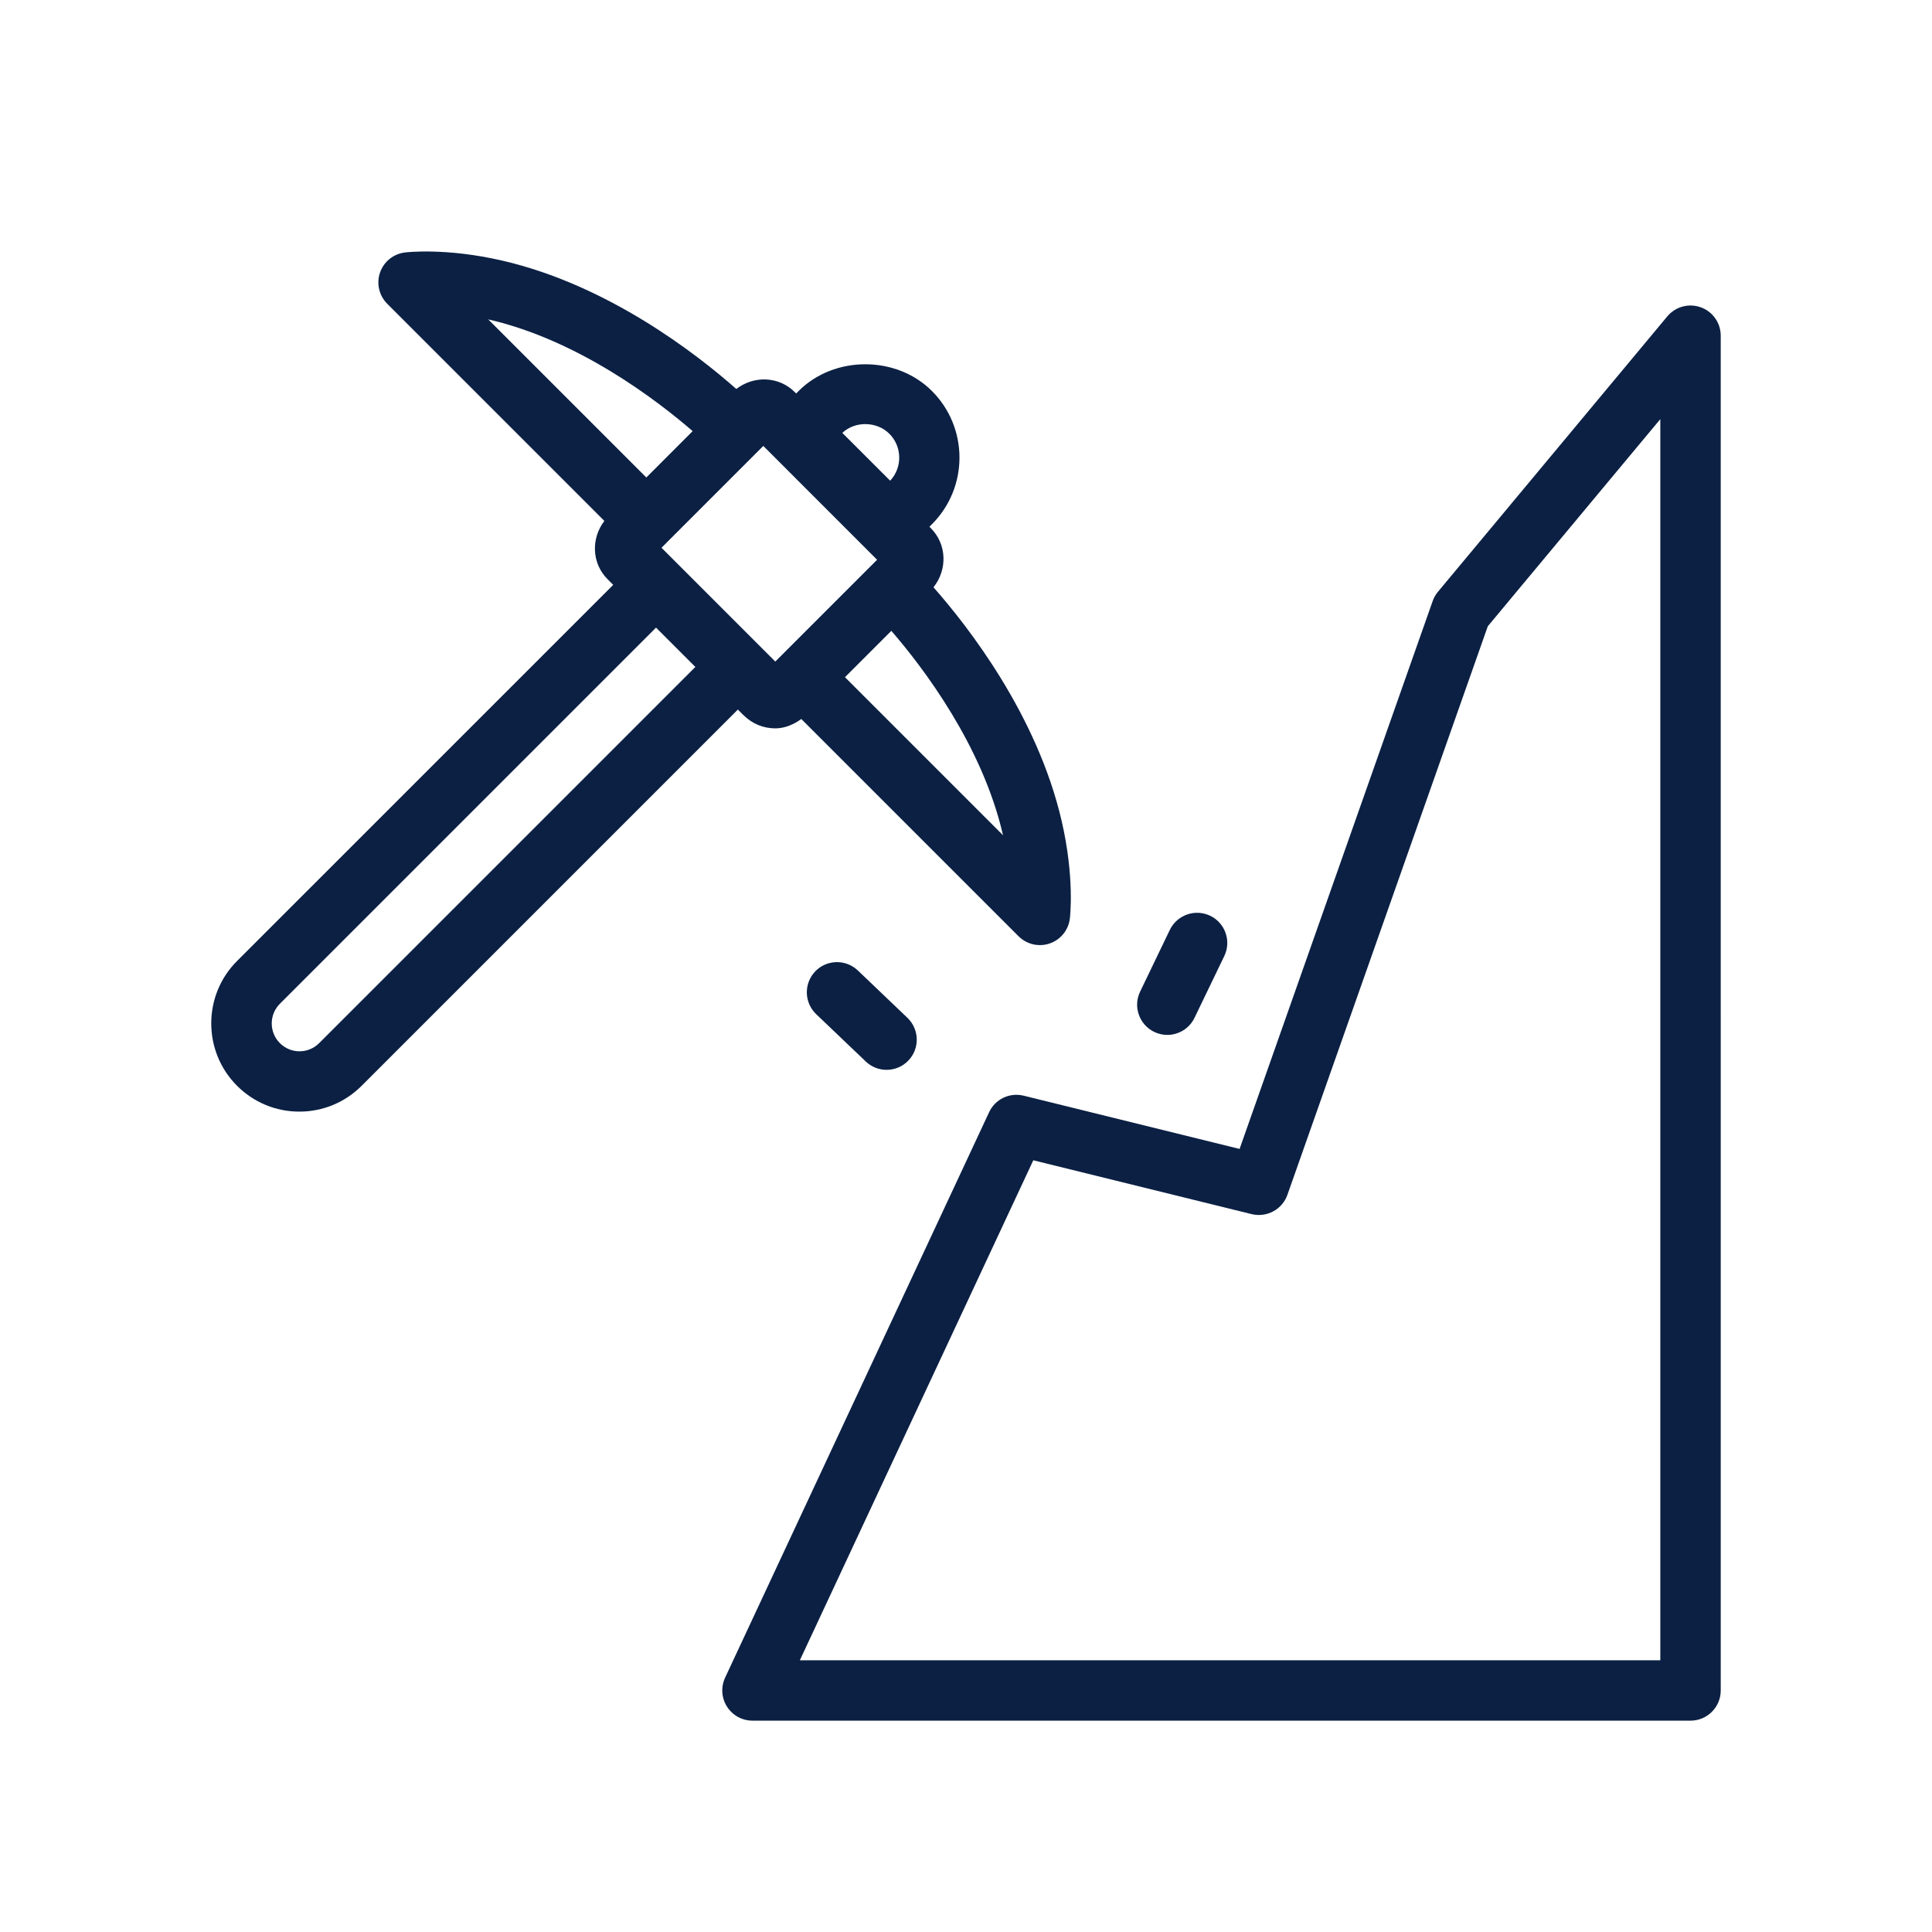 <?xml version="1.0" encoding="UTF-8"?><svg id="Blue_-_1_5pt_full" xmlns="http://www.w3.org/2000/svg" viewBox="0 0 48 47.999"><defs><style>.cls-1{fill:#0b2043;}</style></defs><path class="cls-1" d="m18.476,17.771c.216.217.501.325.785.325.231,0,.453-.091.647-.233l5.398,5.398c.143.143.334.22.53.22.082,0,.164-.013.244-.041.271-.093.465-.333.5-.617.005-.041.121-1.019-.202-2.42-.608-2.636-2.325-4.836-3.186-5.812.348-.436.336-1.067-.067-1.47l-.034-.034.062-.062c.913-.913.913-2.398,0-3.311-.885-.885-2.427-.885-3.311,0l-.062.062-.035-.035c-.399-.398-1.018-.411-1.452-.077-.974-.86-3.176-2.58-5.815-3.189-1.401-.323-2.378-.208-2.42-.202-.284.035-.524.229-.617.5-.093.271-.023.571.179.774l5.395,5.395c-.332.435-.317,1.052.08,1.449l.14.14-9.347,9.346c-.853.854-.853,2.243,0,3.098.414.414.964.643,1.549.643h0c.585,0,1.136-.229,1.549-.643l9.346-9.346.14.14Zm3.619-6.996c.321.321.328.839.021,1.168l-1.189-1.188c.319-.299.856-.29,1.168.021Zm-5.506,2.679l2.235-2.235.14-.14,2.827,2.828-.153.153c-0.0 0-.001 0-.001.001l-2.235,2.235-0.0 0-.14.14-2.827-2.827.154-.154Zm8.332,7.299l-3.928-3.928,1.152-1.152c.783.905,2.258,2.838,2.772,5.067.001.004.002.009.003.013ZM12.143,7.938c2.22.512,4.158,1.989,5.066,2.773l-1.151,1.152-3.928-3.928c.004.001.009.002.013.003Zm-4.214,17.978c-.13.131-.304.203-.488.203-.184,0-.357-.072-.488-.203h-0c-.269-.27-.269-.707,0-.977l9.346-9.346.977.977-9.346,9.346Z"/><path class="cls-1" d="m42.255,7.635c-.294-.107-.629-.018-.831.225l-5.698,6.842c-.058.068-.102.146-.131.23l-4.798,13.613-5.364-1.323c-.351-.086-.709.087-.859.411l-6.559,14.048c-.108.232-.091.504.047.72.138.217.376.348.633.348h23.306c.414,0,.75-.336.75-.75V8.34c0-.316-.198-.598-.495-.705Zm-1.005,33.614h-21.378l5.8-12.422,5.426,1.338c.376.089.759-.115.887-.479l4.979-14.127,4.286-5.146v30.836Z"/><path class="cls-1" d="m20.253,24.135c-.286.3-.275.774.024,1.061l1.232,1.176c.146.139.332.208.518.208.198,0,.395-.078.542-.232.286-.299.275-.773-.024-1.06l-1.232-1.177c-.3-.285-.774-.275-1.061.024Z"/><path class="cls-1" d="m28.677,25.638c.104.05.215.074.324.074.279,0,.548-.157.677-.426l.739-1.533c.18-.373.023-.822-.35-1.001-.374-.179-.82-.022-1.002.349l-.739,1.536c-.18.373-.022.821.351,1.001Z"/></svg>